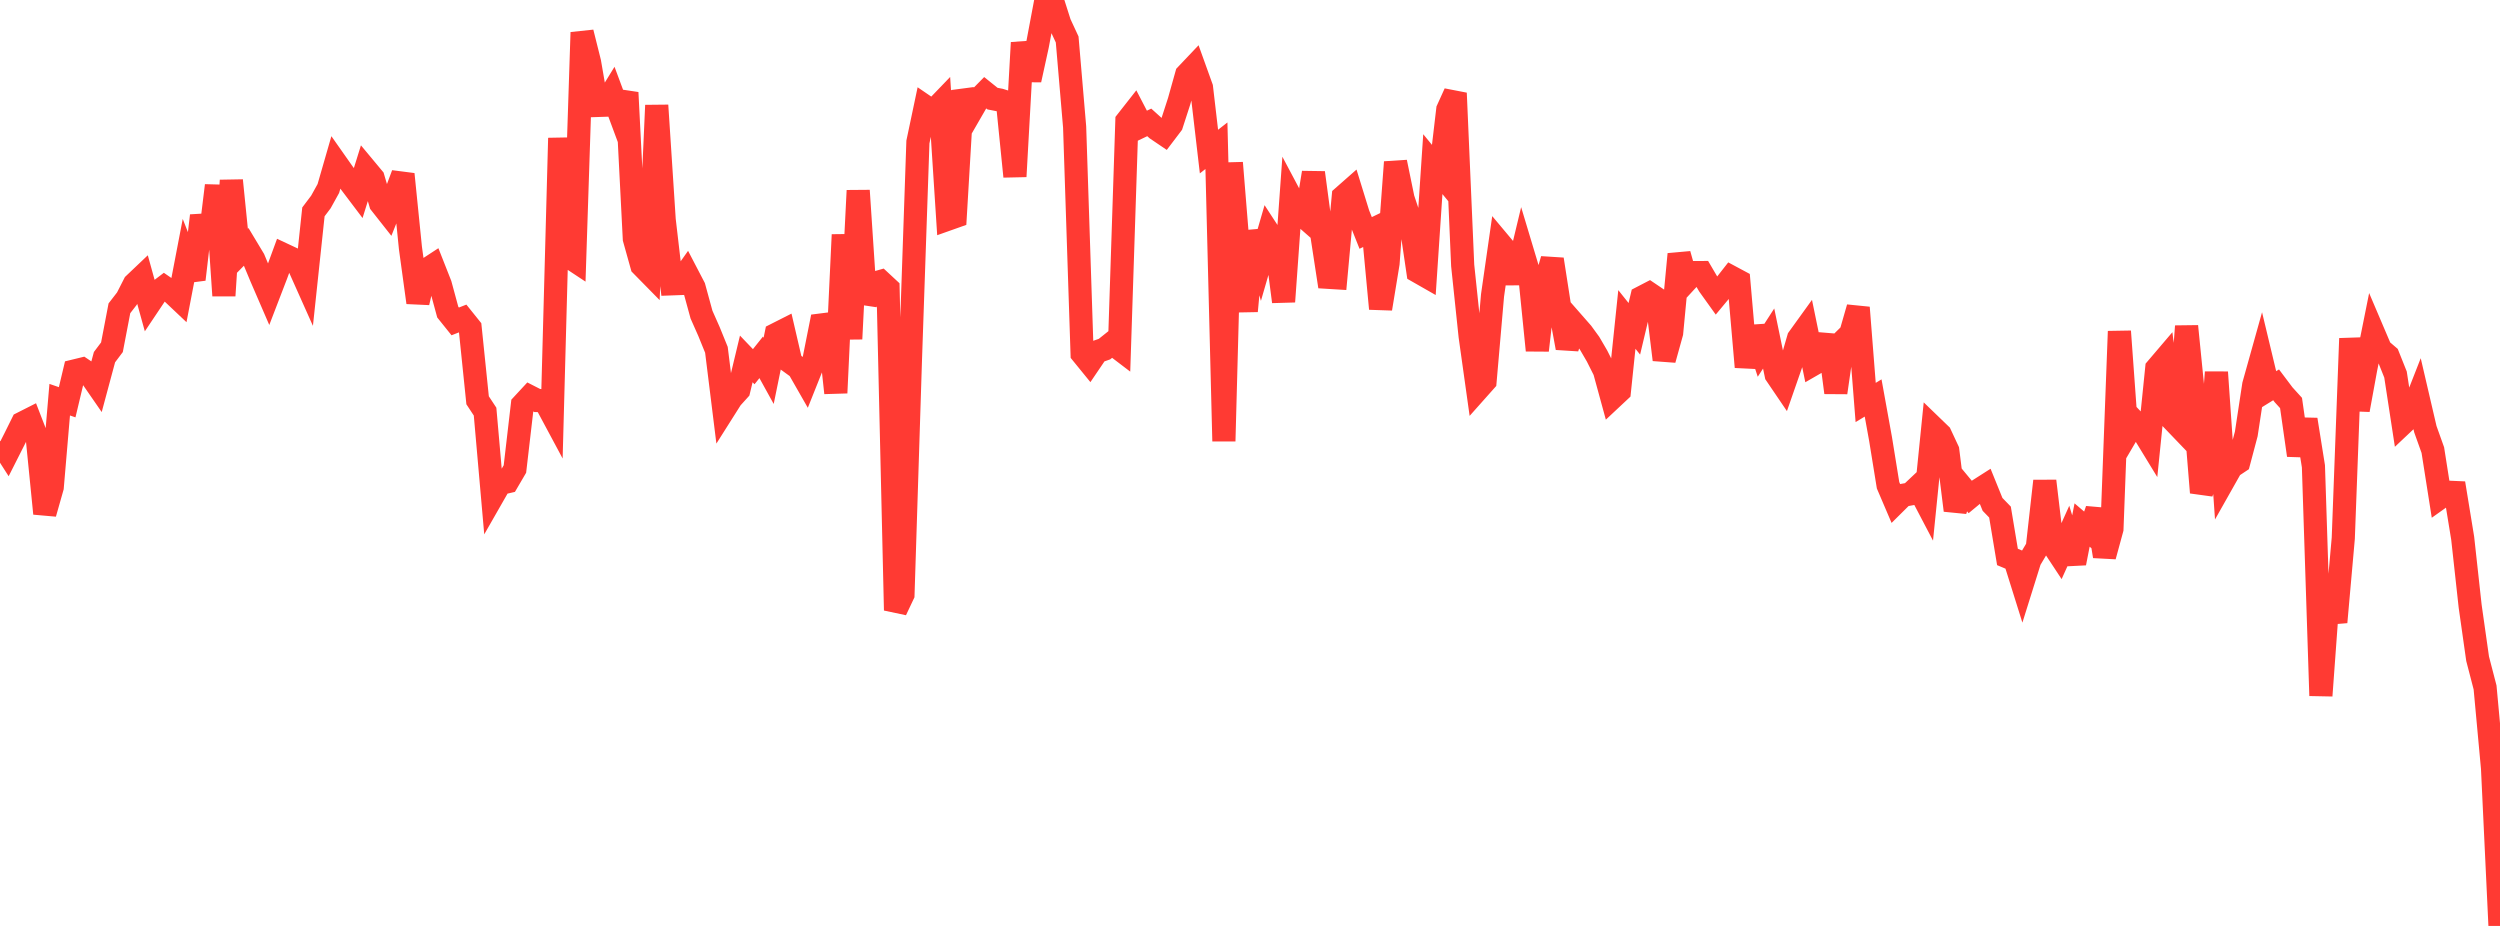 <?xml version="1.0" standalone="no"?>
<!DOCTYPE svg PUBLIC "-//W3C//DTD SVG 1.1//EN" "http://www.w3.org/Graphics/SVG/1.1/DTD/svg11.dtd">

<svg width="135" height="50" viewBox="0 0 135 50" preserveAspectRatio="none" 
  xmlns="http://www.w3.org/2000/svg"
  xmlns:xlink="http://www.w3.org/1999/xlink">


<polyline points="0.0, 23.829 0.403, 24.458 0.806, 23.661 1.209, 22.848 1.612, 22.644 2.015, 23.686 2.418, 27.73 2.821, 26.31 3.224, 21.583 3.627, 21.722 4.03, 20.03 4.433, 19.932 4.836, 20.203 5.239, 20.786 5.642, 19.287 6.045, 18.751 6.448, 16.648 6.851, 16.127 7.254, 15.338 7.657, 14.955 8.06, 16.411 8.463, 15.809 8.866, 15.502 9.269, 15.78 9.672, 16.161 10.075, 14.06 10.478, 15.086 10.881, 11.647 11.284, 13.319 11.687, 10.02 12.09, 15.965 12.493, 9.744 12.896, 13.738 13.299, 13.328 13.701, 13.997 14.104, 14.964 14.507, 15.896 14.91, 14.848 15.313, 13.749 15.716, 13.938 16.119, 14.322 16.522, 15.224 16.925, 11.441 17.328, 10.907 17.731, 10.179 18.134, 8.781 18.537, 9.354 18.94, 9.894 19.343, 10.427 19.746, 9.132 20.149, 9.616 20.552, 10.987 20.955, 11.498 21.358, 10.487 21.761, 9.408 22.164, 13.395 22.567, 16.335 22.97, 14.608 23.373, 14.345 23.776, 15.368 24.179, 16.854 24.582, 17.356 24.985, 17.198 25.388, 17.7 25.791, 21.615 26.194, 22.228 26.597, 26.813 27.0, 26.108 27.403, 26.014 27.806, 25.326 28.209, 21.858 28.612, 21.423 29.015, 21.629 29.418, 21.637 29.821, 22.389 30.224, 7.457 30.627, 13.805 31.03, 14.071 31.433, 1.751 31.836, 3.362 32.239, 5.695 32.642, 5.682 33.045, 5.026 33.448, 6.11 33.851, 5.001 34.254, 12.892 34.657, 14.334 35.06, 14.744 35.463, 5.689 35.866, 11.867 36.269, 15.327 36.672, 15.312 37.075, 14.742 37.478, 15.515 37.881, 16.989 38.284, 17.899 38.687, 18.89 39.09, 22.144 39.493, 21.507 39.896, 21.061 40.299, 19.382 40.701, 19.802 41.104, 19.297 41.507, 20.027 41.91, 18.056 42.313, 17.852 42.716, 19.588 43.119, 19.881 43.522, 20.586 43.925, 19.577 44.328, 17.551 44.731, 17.5 45.134, 21.216 45.537, 12.677 45.94, 18.3 46.343, 10.291 46.746, 16.368 47.149, 15.315 47.552, 15.2 47.955, 15.574 48.358, 32.955 48.761, 32.103 49.164, 19.407 49.567, 7.668 49.97, 5.755 50.373, 6.03 50.776, 5.611 51.179, 11.836 51.582, 11.693 51.985, 4.899 52.388, 6.109 52.791, 5.411 53.194, 5.002 53.597, 5.326 54.0, 5.404 54.403, 5.531 54.806, 9.53 55.209, 2.305 55.612, 4.314 56.015, 2.472 56.418, 0.329 56.821, 0.0 57.224, 1.265 57.627, 2.132 58.03, 6.855 58.433, 19.094 58.836, 19.589 59.239, 18.994 59.642, 18.852 60.045, 18.53 60.448, 18.837 60.851, 6.539 61.254, 6.026 61.657, 6.802 62.06, 6.609 62.463, 6.973 62.866, 7.246 63.269, 6.715 63.672, 5.471 64.075, 4.034 64.478, 3.609 64.881, 4.729 65.284, 8.185 65.687, 7.87 66.09, 23.822 66.493, 8.794 66.896, 13.744 67.299, 16.795 67.701, 12.495 68.104, 13.953 68.507, 12.562 68.91, 13.18 69.313, 16.289 69.716, 10.677 70.119, 11.436 70.522, 11.79 70.925, 9.325 71.328, 12.345 71.731, 14.975 72.134, 15 72.537, 10.618 72.94, 10.263 73.343, 11.568 73.746, 12.579 74.149, 12.384 74.552, 16.67 74.955, 14.217 75.358, 8.755 75.761, 10.717 76.164, 11.928 76.567, 14.664 76.97, 14.894 77.373, 8.864 77.776, 9.355 78.179, 5.918 78.582, 5.03 78.985, 14.333 79.388, 18.163 79.791, 21.033 80.194, 20.58 80.597, 15.95 81.0, 13.144 81.403, 13.625 81.806, 15.262 82.209, 13.583 82.612, 14.924 83.015, 18.919 83.418, 15.397 83.821, 14.005 84.224, 16.594 84.627, 18.786 85.03, 17.518 85.433, 17.978 85.836, 18.531 86.239, 19.222 86.642, 20.023 87.045, 21.497 87.448, 21.12 87.851, 17.25 88.254, 17.755 88.657, 16.06 89.06, 15.851 89.463, 16.123 89.866, 19.423 90.269, 17.972 90.672, 13.727 91.075, 15.157 91.478, 14.72 91.881, 14.718 92.284, 15.405 92.687, 15.967 93.09, 15.482 93.493, 14.968 93.896, 15.184 94.299, 19.817 94.701, 17.677 95.104, 18.905 95.507, 18.28 95.91, 20.226 96.313, 20.82 96.716, 19.662 97.119, 18.271 97.522, 17.712 97.925, 19.668 98.328, 19.436 98.731, 18.113 99.134, 21.2 99.537, 18.41 99.94, 18.013 100.343, 16.611 100.746, 21.734 101.149, 21.49 101.552, 23.716 101.955, 26.203 102.358, 27.146 102.761, 26.746 103.164, 26.672 103.567, 26.292 103.97, 27.061 104.373, 23.072 104.776, 23.461 105.179, 24.325 105.582, 27.558 105.985, 26.346 106.388, 26.833 106.791, 26.5 107.194, 26.243 107.597, 27.236 108.0, 27.652 108.403, 30.075 108.806, 30.244 109.209, 31.531 109.612, 30.244 110.015, 29.566 110.418, 25.976 110.821, 29.369 111.224, 29.98 111.627, 29.085 112.03, 30.409 112.433, 28.351 112.836, 28.695 113.239, 27.527 113.642, 30.039 114.045, 28.56 114.448, 17.893 114.851, 23.45 115.254, 22.763 115.657, 23.192 116.06, 23.852 116.463, 19.895 116.866, 19.422 117.269, 22.618 117.672, 23.038 118.075, 17.617 118.478, 21.648 118.881, 26.596 119.284, 25.51 119.687, 20.101 120.09, 25.93 120.493, 25.216 120.896, 24.948 121.299, 23.431 121.701, 20.788 122.104, 19.348 122.507, 21.03 122.91, 20.781 123.313, 21.317 123.716, 21.761 124.119, 24.583 124.522, 22.659 124.925, 25.18 125.328, 37.566 125.731, 32.051 126.134, 33.595 126.537, 29.063 126.94, 18.278 127.343, 22.135 127.746, 19.932 128.149, 17.925 128.552, 18.871 128.955, 19.216 129.358, 20.226 129.761, 22.855 130.164, 22.475 130.567, 21.446 130.97, 23.178 131.373, 24.305 131.776, 26.865 132.179, 26.579 132.582, 26.597 132.985, 29.062 133.388, 32.732 133.791, 35.571 134.194, 37.123 134.597, 41.487 135.0, 50.0" fill="none" stroke="#ff3a33" stroke-width="1.25"/>

</svg>
